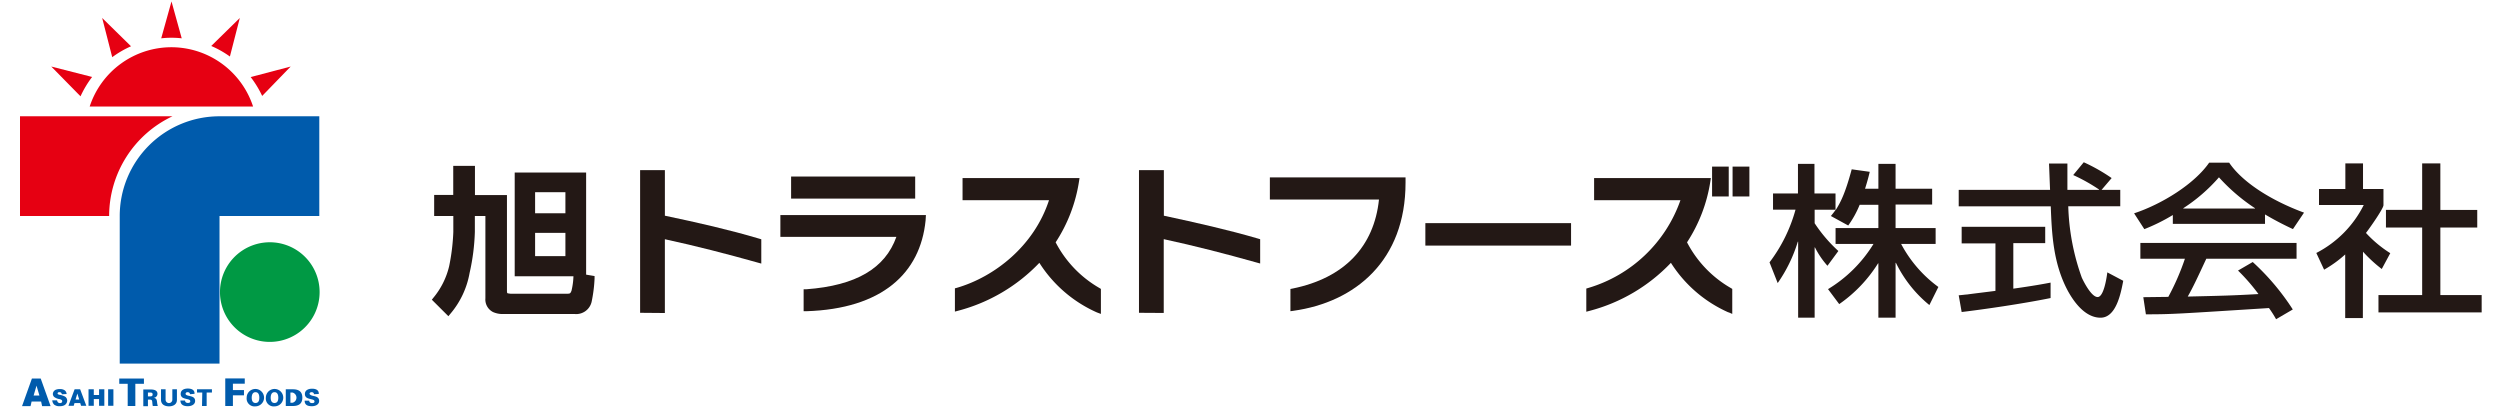 <svg xmlns="http://www.w3.org/2000/svg" xmlns:xlink="http://www.w3.org/1999/xlink" width="500" height="82" viewBox="0 0 500 82">
  <defs>
    <clipPath id="clip-path">
      <rect id="長方形_4352" data-name="長方形 4352" width="500" height="82" transform="translate(437 9083)" fill="#fff" stroke="#707070" stroke-width="1"/>
    </clipPath>
  </defs>
  <g id="マスクグループ_85" data-name="マスクグループ 85" transform="translate(-437 -9083)" clip-path="url(#clip-path)">
    <g id="レイヤー_2" data-name="レイヤー 2" transform="translate(441 9083.285)">
      <g id="レイヤー_1" data-name="レイヤー 1">
        <path id="パス_9031" data-name="パス 9031" d="M30.489,21.79H0V41.736H17.827A22.076,22.076,0,0,1,30.489,21.79Z" transform="translate(0 1.182)" fill="#e60012"/>
        <path id="パス_9032" data-name="パス 9032" d="M58.834,21.79V41.736H38.877V71.255H18.92V41.736A19.946,19.946,0,0,1,38.866,21.79Z" transform="translate(1.026 1.182)" fill="#005bac"/>
        <path id="パス_9033" data-name="パス 9033" d="M57.866,55.663a9.963,9.963,0,1,1-2.918-7.055,9.973,9.973,0,0,1,2.918,7.055Z" transform="translate(2.057 2.479)" fill="#094"/>
        <path id="パス_9034" data-name="パス 9034" d="M29.582,8.69A17.216,17.216,0,0,0,13.22,20.551H45.9A17.216,17.216,0,0,0,29.582,8.69Z" transform="translate(0.717 0.471)" fill="#e60012"/>
        <path id="パス_9035" data-name="パス 9035" d="M30.891,7.38,28.846,0,26.79,7.38a18.186,18.186,0,0,1,4.1,0Z" transform="translate(1.453)" fill="#e60012"/>
        <path id="パス_9036" data-name="パス 9036" d="M41.994,3.14l-5.714,5.6a19.757,19.757,0,0,1,3.732,2.108Z" transform="translate(1.968 0.17)" fill="#e60012"/>
        <path id="パス_9037" data-name="パス 9037" d="M51.762,12.35l-8,2.108a20.5,20.5,0,0,1,2.3,3.774Z" transform="translate(2.374 0.67)" fill="#e60012"/>
        <path id="パス_9038" data-name="パス 9038" d="M15.59,3.14,17.6,10.984A19.588,19.588,0,0,1,21.357,8.8Z" transform="translate(0.846 0.17)" fill="#e60012"/>
        <path id="パス_9039" data-name="パス 9039" d="M5.93,12.35l5.851,5.957A20.452,20.452,0,0,1,14.1,14.437Z" transform="translate(0.322 0.67)" fill="#e60012"/>
        <path id="パス_9040" data-name="パス 9040" d="M20.517,72.594H18.83V71.54h4.934v1.054H22.045v4.438H20.517Z" transform="translate(1.022 3.881)" fill="#005bac"/>
        <path id="パス_9041" data-name="パス 9041" d="M24.318,75v-.77h.358c.3,0,.58,0,.58.38s-.285.39-.58.39Zm0,.643h.337c.474,0,.5.169.538.569a5.409,5.409,0,0,0,.095.706h1a4.09,4.09,0,0,1-.148-.791c-.063-.517-.169-.812-.759-.833h0a.822.822,0,0,0,.843-.812c0-.706-.727-.864-1.3-.864H23.39v3.342h.928Z" transform="translate(1.269 3.994)" fill="#005bac"/>
        <path id="パス_9042" data-name="パス 9042" d="M29.934,73.58v2.109c0,.928-.749,1.3-1.592,1.3s-1.581-.369-1.592-1.3V73.58h.917v2.109a.675.675,0,0,0,1.349,0V73.58Z" transform="translate(1.451 3.992)" fill="#005bac"/>
        <path id="パス_9043" data-name="パス 9043" d="M32.338,74.579a.38.38,0,0,0-.127-.306.559.559,0,0,0-.358-.105.358.358,0,0,0-.39.306c0,.253.3.327.538.39.559.148,1.371.2,1.371,1.054,0,.706-.7,1.054-1.465,1.054s-1.455-.232-1.476-1.139h.928c0,.316.232.485.559.485s.485-.105.485-.327c0-.453-.685-.358-1.413-.675a.833.833,0,0,1-.5-.822c0-.78.727-1.054,1.423-1.054s1.4.242,1.339,1.054Z" transform="translate(1.651 3.984)" fill="#005bac"/>
        <path id="パス_9044" data-name="パス 9044" d="M34.634,74.234H33.58V73.58h2.984v.654H35.509v2.688h-.928Z" transform="translate(1.822 3.992)" fill="#005bac"/>
        <path id="パス_9045" data-name="パス 9045" d="M40.469,77.034H38.94V71.52h3.9v1.054H40.469V73.85h2.214V74.9H40.469Z" transform="translate(2.112 3.88)" fill="#005bac"/>
        <path id="パス_9046" data-name="パス 9046" d="M45.531,75.27c0,.5-.127,1.054-.759,1.054s-.759-.58-.759-1.054.137-1.107.759-1.107S45.531,74.753,45.531,75.27ZM44.772,77A1.74,1.74,0,1,0,43,75.259,1.581,1.581,0,0,0,44.772,77Z" transform="translate(2.332 3.988)" fill="#005bac"/>
        <path id="パス_9047" data-name="パス 9047" d="M49.129,75.27c0,.5-.127,1.054-.759,1.054s-.759-.58-.759-1.054.137-1.107.759-1.107S49.129,74.753,49.129,75.27ZM48.369,77a1.74,1.74,0,1,0-1.729-1.74A1.581,1.581,0,0,0,48.412,77Z" transform="translate(2.53 3.988)" fill="#005bac"/>
        <path id="パス_9048" data-name="パス 9048" d="M51.348,74.234h.432a1.054,1.054,0,0,1,0,2.035h-.432Zm-.928-.654v3.342h1.413c1.149,0,1.9-.432,1.9-1.666s-.749-1.676-1.9-1.676Z" transform="translate(2.735 3.992)" fill="#005bac"/>
        <path id="パス_9049" data-name="パス 9049" d="M55.855,74.577a.348.348,0,0,0-.127-.306.527.527,0,0,0-.348-.105c-.211,0-.4.137-.4.306s.3.327.538.39c.569.148,1.381.2,1.381,1.054,0,.706-.7,1.054-1.465,1.054S54,76.77,54,75.863h.917c0,.316.232.485.569.485s.485-.105.485-.327c0-.453-.685-.358-1.413-.675a.843.843,0,0,1-.506-.822c0-.78.727-1.054,1.434-1.054s1.392.242,1.339,1.054Z" transform="translate(2.929 3.986)" fill="#005bac"/>
        <path id="パス_9050" data-name="パス 9050" d="M6.12,75.786h.97a.748.748,0,0,0,.127.358.548.548,0,0,0,.443.2A.464.464,0,0,0,8,76.239a.306.306,0,0,0,.105-.285A.3.3,0,0,0,8,75.722a1.139,1.139,0,0,0-.527-.19,2.372,2.372,0,0,1-.949-.4.822.822,0,0,1-.285-.643.928.928,0,0,1,.158-.464,1.054,1.054,0,0,1,.443-.358,2.109,2.109,0,0,1,.8-.127,1.634,1.634,0,0,1,.959.242.98.98,0,0,1,.39.749l-.949.053a.633.633,0,0,0-.158-.327.559.559,0,0,0-.337-.095.4.4,0,0,0-.274.074.242.242,0,0,0-.084.179.179.179,0,0,0,.074.148.738.738,0,0,0,.337.116,4.217,4.217,0,0,1,.949.3.917.917,0,0,1,.422.369.959.959,0,0,1,.137.485,1.079,1.079,0,0,1-.664.991,1.929,1.929,0,0,1-.791.137,1.645,1.645,0,0,1-1.16-.316A1.349,1.349,0,0,1,6.12,75.786Z" transform="translate(0.332 3.989)" fill="#005bac"/>
        <path id="パス_9051" data-name="パス 9051" d="M11.552,76.342H10.4l-.158.538H9.19l1.233-3.3H11.53l1.233,3.3H11.71Zm-.211-.717-.369-1.191-.358,1.191Z" transform="translate(0.499 3.992)" fill="#005bac"/>
        <path id="パス_9052" data-name="パス 9052" d="M13,73.58h1.054v1.149h1.054V73.58h1.054v3.3H15.108V75.541H14.054V76.88H13Z" transform="translate(0.705 3.992)" fill="#005bac"/>
        <path id="パス_9053" data-name="パス 9053" d="M16.72,73.58h1.054v3.3H16.72Z" transform="translate(0.907 3.992)" fill="#005bac"/>
        <path id="パス_9054" data-name="パス 9054" d="M4.2,76.137H2.3l-.211.917H.39L2.361,71.54H4.122l1.971,5.514H4.4Zm-.337-1.191-.58-1.982L2.7,74.945Z" transform="translate(0.021 3.881)" fill="#005bac"/>
        <path id="パス_9055" data-name="パス 9055" d="M349.928,39a19.553,19.553,0,0,1-2.288,4.143l-3.469-1.9c.411-.5.59-.727.97-1.255h-4.217v2.7a28.97,28.97,0,0,0,4.744,5.556L343.486,51.2a16.982,16.982,0,0,1-2.5-3.679h-.063V61.583h-3.3V46.37h-.063a29.192,29.192,0,0,1-4.027,8.286L331.9,50.513a30.889,30.889,0,0,0,5.2-10.542h-4.5V36.734h4.987V30.82h3.3v5.914H345.1v3.258h.074c.928-1.476,1.866-3.258,3.163-8.086l3.606.5c-.211.917-.485,1.94-.938,3.384h2.667V30.82h3.437v4.966h7.316v3.163h-7.316v4.712h8.012v3.163h-6.905a25.354,25.354,0,0,0,7.454,8.613l-1.8,3.616a25,25,0,0,1-6.684-8.434h-.074V61.583H353.67V50.714h-.063a27.98,27.98,0,0,1-7.77,8.149L343.6,55.869a27.126,27.126,0,0,0,9.1-9.045H345.11V43.661h8.561V39Z" transform="translate(18.005 1.672)" fill="#231815"/>
        <path id="パス_9056" data-name="パス 9056" d="M396.36,36.034H400.1v3.279H389.7a45.913,45.913,0,0,0,2.709,14.275c.422.917,1.94,3.88,3.163,3.88s1.8-3.785,1.94-4.934l3.184,1.687c-.485,2.541-1.423,7.38-4.544,7.38-3.363,0-5.651-3.785-6.484-5.271-3.015-5.556-3.258-11.6-3.468-17.005H367.79V36.034h18.27c-.074-1.75-.179-4.7-.211-5.271h3.679v5.271h6.326V35.96a34.793,34.793,0,0,0-5.166-2.889L392.8,30.51a35.844,35.844,0,0,1,5.577,3.163ZM367.79,57.119c.865-.074,1.244-.137,1.729-.169.833-.127,4.712-.59,5.619-.717V46.745H368.38V43.425h16.71v3.258h-6.378v9.109c3.985-.559,6.1-.949,7.453-1.212v3.089c-5.619,1.149-13.631,2.3-17.785,2.794Z" transform="translate(19.952 1.655)" fill="#231815"/>
        <path id="パス_9057" data-name="パス 9057" d="M408.809,41.059a37.086,37.086,0,0,1-5.7,2.825l-2.045-3.163c5.587-1.845,12.071-5.883,15.013-10.131h4c2.562,3.816,8.213,7.5,14.97,9.994l-2.214,3.289a61.318,61.318,0,0,1-5.588-2.931V42.83H408.809ZM429.461,61.9a22.141,22.141,0,0,0-1.423-2.235c-18.165,1.149-19.346,1.255-24.617,1.255l-.517-3.426,5-.063a48.6,48.6,0,0,0,3.321-7.622h-8.908V46.646h31.237v3.163H415.5c-1.7,3.648-2.636,5.682-3.711,7.559,7.137-.169,8.8-.2,14.148-.5a38.617,38.617,0,0,0-4.09-4.7l2.941-1.708a47.829,47.829,0,0,1,8.012,9.488Zm-4.217-22.139V39.7a37.331,37.331,0,0,1-7.211-6.178A33.735,33.735,0,0,1,410.9,39.7v.063Z" transform="translate(21.757 1.659)" fill="#231815"/>
        <path id="パス_9058" data-name="パス 9058" d="M444.939,61.662h-3.532V48.937a23.67,23.67,0,0,1-4.217,3.047l-1.56-3.342a21.686,21.686,0,0,0,9.488-9.6h-8.951V35.854h5.271V30.73h3.532v5.124h4.09V39.08c0,.685-2.773,4.628-3.5,5.556a23.85,23.85,0,0,0,4.86,4.048l-1.7,3.163a27.948,27.948,0,0,1-3.753-3.458ZM456.8,30.73h3.637v9.3h7.38V43.55h-7.38V57.065H468.7v3.468H448.06V57.065h8.74V43.55h-7.243V40.028H456.8Z" transform="translate(23.633 1.667)" fill="#231815"/>
        <path id="パス_9059" data-name="パス 9059" d="M110.675,53.234v.474a28.233,28.233,0,0,1-.6,4.723h0a3.163,3.163,0,0,1-3.395,2.393H92.447a4.681,4.681,0,0,1-2.056-.38h0a2.815,2.815,0,0,1-1.55-2.762h0V41.226H86.733v3.163a42.274,42.274,0,0,1-1.054,8.234h0A17.216,17.216,0,0,1,81.82,60.8h0l-.38.464-3.31-3.3h0l.3-.38a15.434,15.434,0,0,0,3.163-6.325h0a41.411,41.411,0,0,0,.833-6.853h0V41.226H78.594V37.009H82.41V31.19h4.343v5.851h6.4V56.292c.084.4-.127.369.7.474H105.2c.611,0,.633-.084.854-.569h0a14.053,14.053,0,0,0,.4-3.068h0v-.6Z" transform="translate(4.238 1.692)" fill="#231815"/>
        <path id="パス_9060" data-name="パス 9060" d="M117.64,60.539V32h4.955v9.119c6.631,1.392,12.83,2.8,18.892,4.6h0l.39.116v4.86l-.685-.19c-6.4-1.792-12.356-3.331-18.6-4.681h0V60.581Z" transform="translate(6.382 1.736)" fill="#231815"/>
        <path id="パス_9061" data-name="パス 9061" d="M173.295,41.991c-1.054,10.637-8.792,17.69-23.837,18.165H148.9V55.77h.5c10.047-.738,15.814-4.217,18.049-10.479H144.25V40.927h29.108Zm-26.9-4.354V33.22h24.817v4.417Z" transform="translate(7.825 1.802)" fill="#231815"/>
        <path id="パス_9062" data-name="パス 9062" d="M205.761,60.383a26.219,26.219,0,0,1-11.512-9.92h0a34.569,34.569,0,0,1-16.214,9.573h0l-.675.179V55.565l.39-.105c7.538-2.193,15.445-8.36,18.428-17.522h-17.29V33.51h23.394l-.095.622a30.773,30.773,0,0,1-4.681,12.229h0a22.5,22.5,0,0,0,8.8,9.161h0l.253.158v5Z" transform="translate(9.622 1.818)" fill="#231815"/>
        <path id="パス_9063" data-name="パス 9063" d="M212.28,60.539V32h4.976v9.119c6.61,1.423,12.809,2.815,18.871,4.586h0l.39.116v4.86l-.685-.19c-6.389-1.792-12.356-3.331-18.6-4.681h0V60.57Z" transform="translate(11.516 1.736)" fill="#231815"/>
        <path id="パス_9064" data-name="パス 9064" d="M241.211,55.7l.432-.084c10.405-2.109,16.309-8.434,17.29-17.8H237.11V33.39h27.136v1.054c0,15.582-10.058,23.889-22.413,25.618h0l-.611.084V55.7Z" transform="translate(12.863 1.811)" fill="#231815"/>
        <path id="パス_9065" data-name="パス 9065" d="M266.61,46.551V42.06h29.139v4.491Z" transform="translate(14.463 2.282)" fill="#231815"/>
        <path id="パス_9066" data-name="パス 9066" d="M325.584,60.5a26.187,26.187,0,0,1-11.523-9.92h0a34.516,34.516,0,0,1-16.246,9.6h0l-.675.179V55.725l.39-.116a27.917,27.917,0,0,0,18.439-17.553H298.7V33.628h23.352l-.095.622a30.763,30.763,0,0,1-4.67,12.229h0a22.477,22.477,0,0,0,8.792,9.161h0l.253.158v5l-.749-.327Zm.812-23.193V31.34h3.363v5.967Zm-4.1,0V31.34h3.331v5.967Z" transform="translate(16.12 1.7)" fill="#231815"/>
        <path id="パス_9067" data-name="パス 9067" d="M93.85,53.208V32.46h14.285V53.208Zm4.08-4.027h6.062V44.531H97.93Zm0-8.571h6.062V36.392H97.93Z" transform="translate(5.091 1.761)" fill="#231815"/>
      </g>
    </g>
  </g>
</svg>
